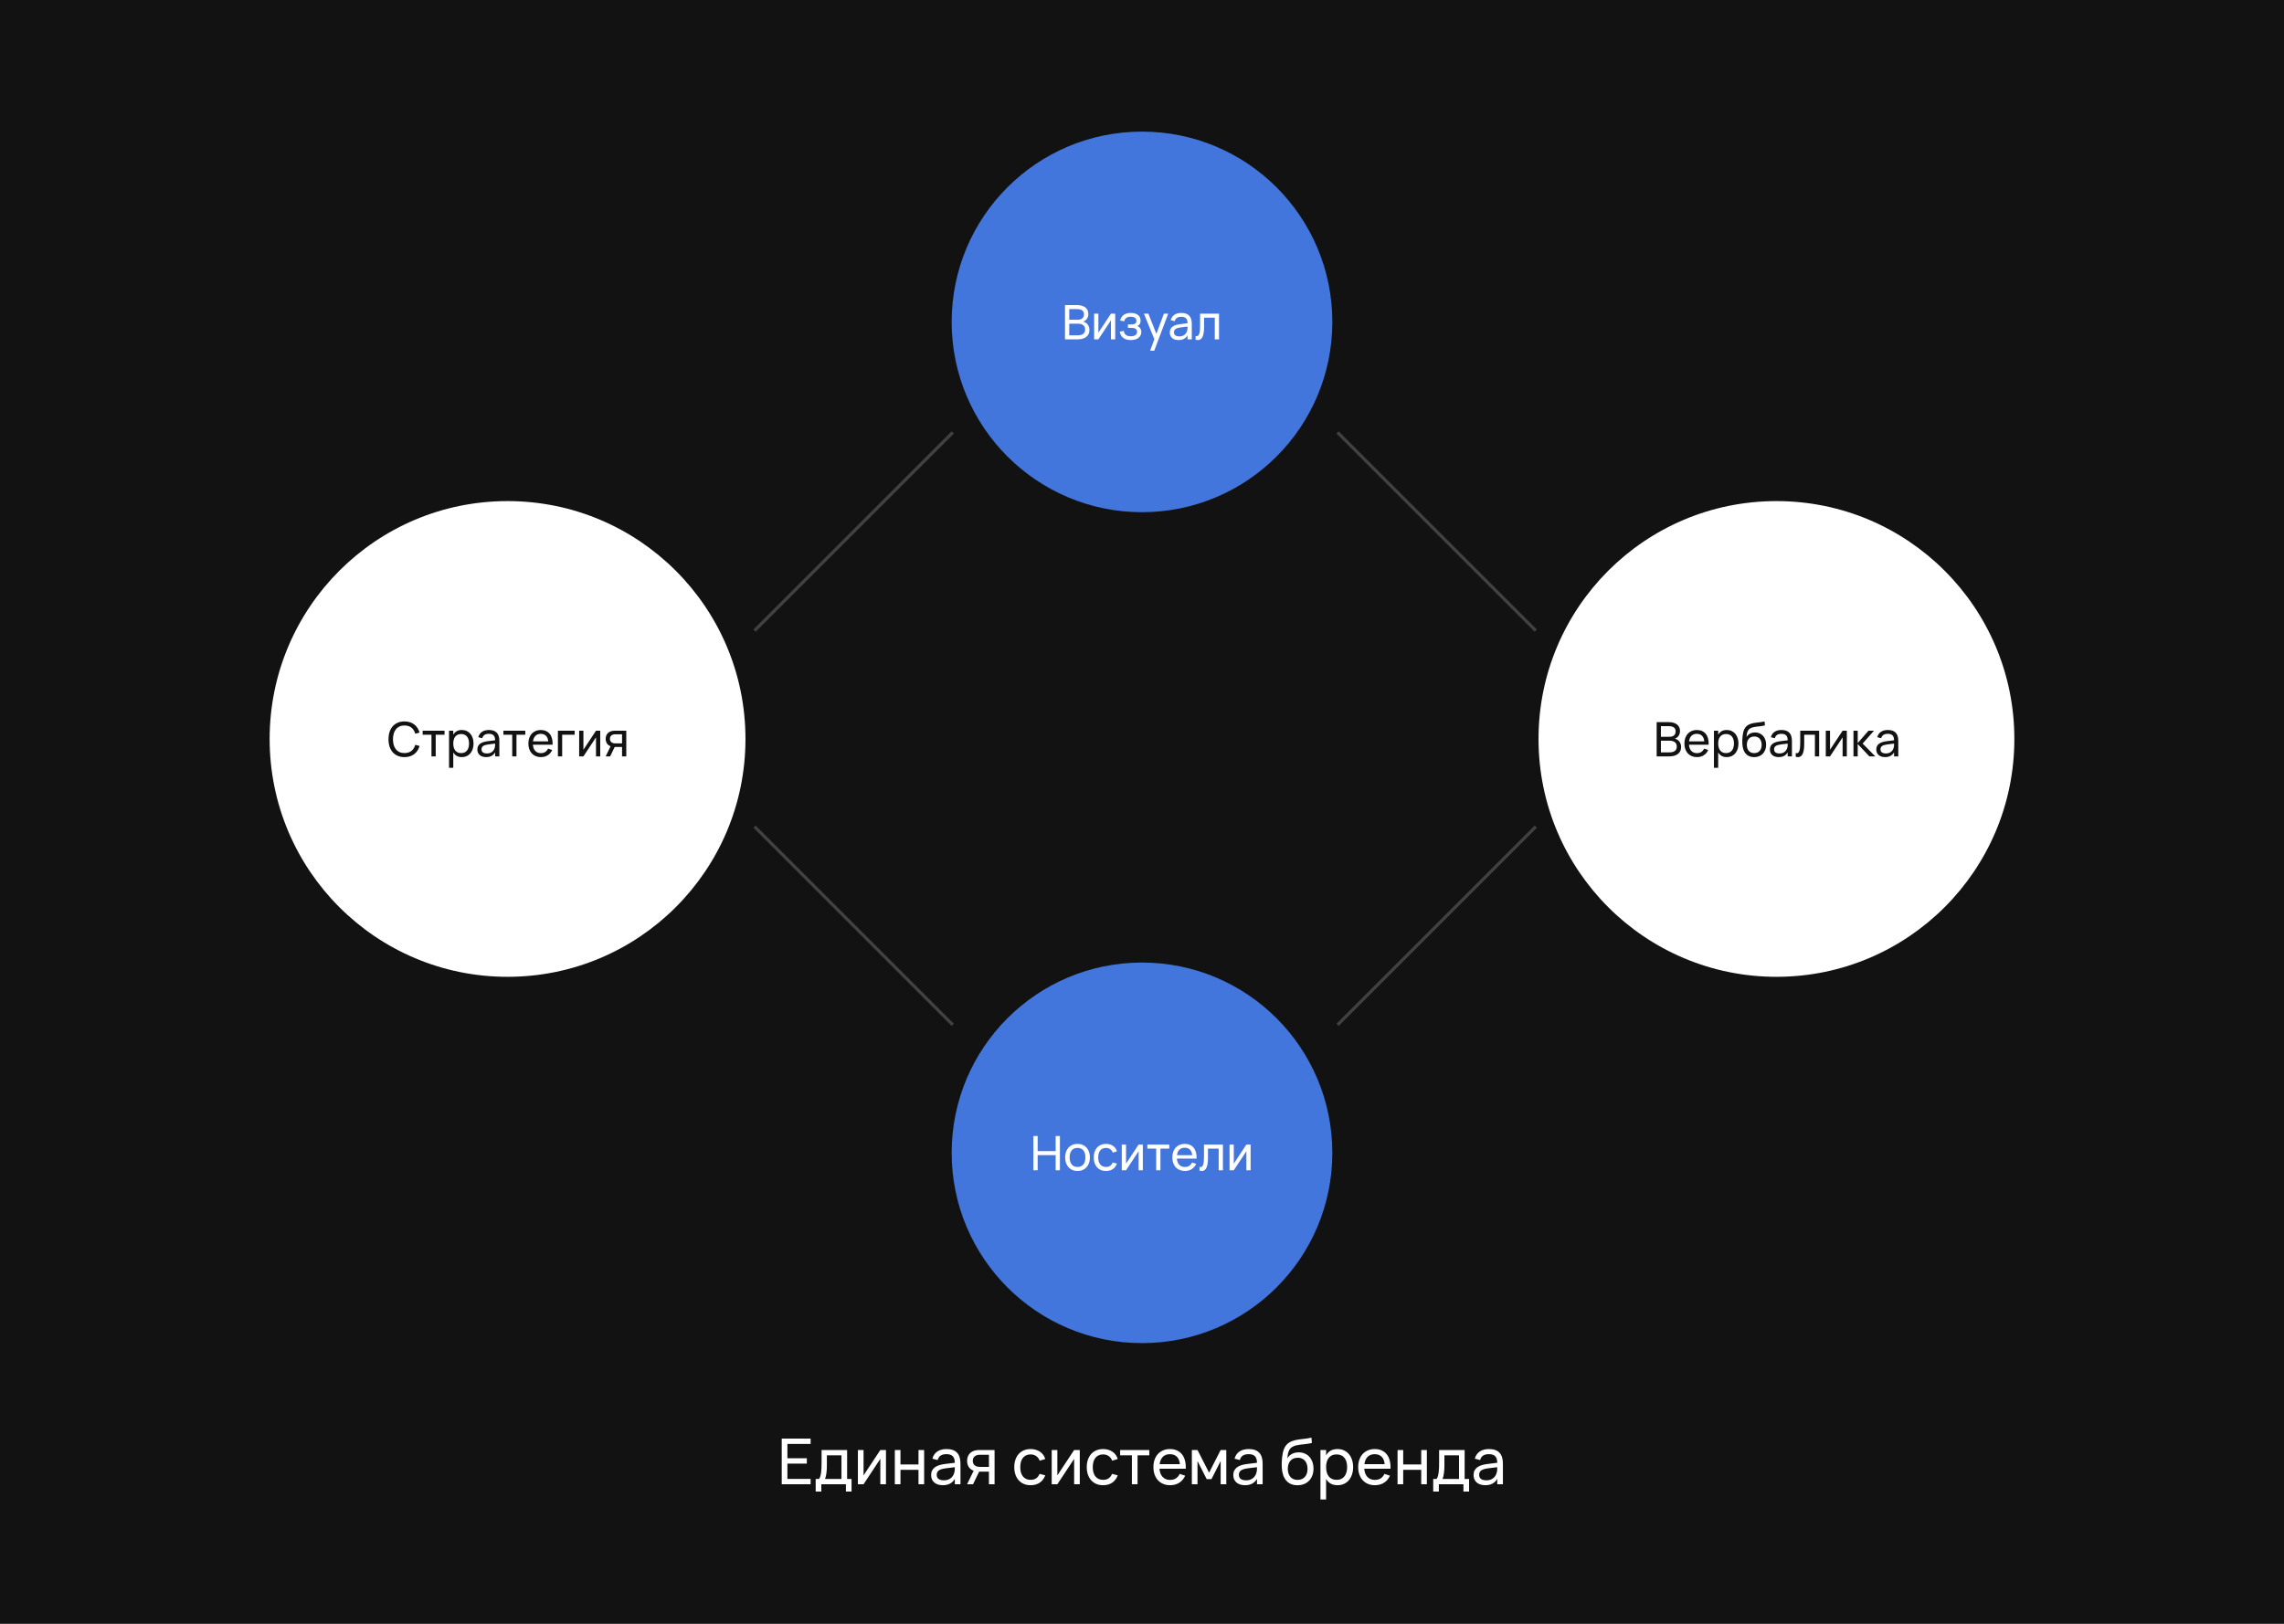<?xml version="1.0" encoding="UTF-8"?> <svg xmlns="http://www.w3.org/2000/svg" width="1440" height="1024" viewBox="0 0 1440 1024" fill="none"><rect width="1440" height="1024" fill="#121212"></rect><circle cx="720" cy="203" r="120" fill="#4276DC"></circle><path d="M679.261 214H671.446V192.4H679.036C680.066 192.4 681.016 192.515 681.886 192.745C682.756 192.965 683.506 193.305 684.136 193.765C684.776 194.225 685.271 194.81 685.621 195.52C685.981 196.22 686.161 197.045 686.161 197.995C686.161 198.685 686.066 199.3 685.876 199.84C685.686 200.37 685.436 200.835 685.126 201.235C684.826 201.635 684.476 201.965 684.076 202.225C683.686 202.485 683.281 202.685 682.861 202.825C683.331 202.915 683.801 203.09 684.271 203.35C684.741 203.61 685.166 203.96 685.546 204.4C685.936 204.83 686.251 205.35 686.491 205.96C686.731 206.57 686.851 207.26 686.851 208.03C686.851 209.08 686.656 209.985 686.266 210.745C685.886 211.495 685.356 212.115 684.676 212.605C683.996 213.085 683.191 213.44 682.261 213.67C681.341 213.89 680.341 214 679.261 214ZM679.081 194.935H674.131V201.625H679.546C680.096 201.625 680.606 201.56 681.076 201.43C681.546 201.3 681.956 201.095 682.306 200.815C682.656 200.535 682.931 200.18 683.131 199.75C683.331 199.32 683.431 198.805 683.431 198.205C683.431 197.605 683.321 197.1 683.101 196.69C682.891 196.27 682.591 195.93 682.201 195.67C681.821 195.41 681.366 195.225 680.836 195.115C680.306 194.995 679.721 194.935 679.081 194.935ZM679.261 211.465C679.951 211.465 680.591 211.41 681.181 211.3C681.771 211.18 682.286 210.98 682.726 210.7C683.166 210.42 683.511 210.045 683.761 209.575C684.011 209.095 684.136 208.49 684.136 207.76C684.136 207.08 684.011 206.51 683.761 206.05C683.511 205.59 683.176 205.215 682.756 204.925C682.336 204.635 681.851 204.43 681.301 204.31C680.761 204.18 680.196 204.115 679.606 204.115H674.131V211.465H679.261ZM703.104 197.8V214H700.434V201.985L692.499 214H689.829V197.8H692.499V209.815L700.434 197.8H703.104ZM712.96 214.45C712.02 214.45 711.155 214.345 710.365 214.135C709.575 213.925 708.88 213.605 708.28 213.175C707.68 212.735 707.18 212.18 706.78 211.51C706.39 210.84 706.115 210.05 705.955 209.14L708.505 208.675C708.675 209.815 709.13 210.665 709.87 211.225C710.62 211.785 711.625 212.065 712.885 212.065C714.195 212.065 715.19 211.82 715.87 211.33C716.56 210.84 716.905 210.17 716.905 209.32C716.905 208.86 716.82 208.47 716.65 208.15C716.49 207.83 716.265 207.57 715.975 207.37C715.685 207.16 715.34 207.01 714.94 206.92C714.54 206.83 714.105 206.785 713.635 206.785H711.145V204.58H713.635C714.545 204.58 715.245 204.395 715.735 204.025C716.235 203.655 716.485 203.12 716.485 202.42C716.485 201.56 716.18 200.9 715.57 200.44C714.96 199.97 714.065 199.735 712.885 199.735C712.275 199.735 711.735 199.8 711.265 199.93C710.805 200.06 710.41 200.25 710.08 200.5C709.75 200.74 709.475 201.04 709.255 201.4C709.045 201.76 708.885 202.165 708.775 202.615L706.225 202.15C706.445 201.25 706.77 200.495 707.2 199.885C707.64 199.265 708.155 198.77 708.745 198.4C709.345 198.02 710 197.75 710.71 197.59C711.42 197.43 712.165 197.35 712.945 197.35C713.925 197.35 714.795 197.465 715.555 197.695C716.325 197.915 716.975 198.24 717.505 198.67C718.035 199.09 718.435 199.605 718.705 200.215C718.985 200.815 719.125 201.5 719.125 202.27C719.125 203.1 718.945 203.79 718.585 204.34C718.225 204.89 717.7 205.315 717.01 205.615C717.37 205.725 717.705 205.895 718.015 206.125C718.325 206.355 718.595 206.63 718.825 206.95C719.055 207.27 719.235 207.635 719.365 208.045C719.495 208.445 719.56 208.88 719.56 209.35C719.56 210.1 719.41 210.79 719.11 211.42C718.82 212.04 718.39 212.575 717.82 213.025C717.26 213.475 716.57 213.825 715.75 214.075C714.93 214.325 714 214.45 712.96 214.45ZM725.112 221.2L727.782 213.94L721.212 197.8H724.017L729.072 210.55L733.812 197.8H736.527L727.707 221.2H725.112ZM744.808 197.35C747.018 197.35 748.668 197.92 749.758 199.06C750.848 200.19 751.393 201.905 751.393 204.205V214H748.723V211.45C748.153 212.44 747.393 213.19 746.443 213.7C745.503 214.2 744.378 214.45 743.068 214.45C742.218 214.45 741.448 214.34 740.758 214.12C740.078 213.9 739.498 213.585 739.018 213.175C738.538 212.755 738.168 212.255 737.908 211.675C737.648 211.085 737.518 210.425 737.518 209.695C737.518 208.865 737.668 208.145 737.968 207.535C738.278 206.925 738.713 206.41 739.273 205.99C739.843 205.57 740.528 205.235 741.328 204.985C742.138 204.735 743.048 204.545 744.058 204.415L748.723 203.845C748.713 202.425 748.388 201.39 747.748 200.74C747.108 200.09 746.118 199.765 744.778 199.765C743.628 199.765 742.713 199.99 742.033 200.44C741.353 200.89 740.878 201.59 740.608 202.54L738.118 201.91C738.518 200.42 739.288 199.29 740.428 198.52C741.578 197.74 743.038 197.35 744.808 197.35ZM744.358 206.47C742.878 206.66 741.808 206.995 741.148 207.475C740.488 207.945 740.158 208.625 740.158 209.515C740.158 210.385 740.448 211.04 741.028 211.48C741.608 211.92 742.473 212.14 743.623 212.14C744.253 212.14 744.833 212.055 745.363 211.885C745.903 211.705 746.378 211.455 746.788 211.135C747.208 210.815 747.558 210.43 747.838 209.98C748.128 209.53 748.338 209.03 748.468 208.48C748.598 208.07 748.673 207.64 748.693 207.19C748.713 206.74 748.723 206.335 748.723 205.975V205.93L744.358 206.47ZM753.793 211.885C754.053 211.965 754.278 212.005 754.468 212.005C754.888 212.005 755.233 211.855 755.503 211.555C755.783 211.255 756.003 210.82 756.163 210.25C756.333 209.68 756.453 208.985 756.523 208.165C756.593 207.335 756.628 206.395 756.628 205.345V197.8H768.553V214H765.883V200.32H759.133V206.095C759.133 208.965 758.808 211.075 758.158 212.425C757.508 213.775 756.543 214.45 755.263 214.45C754.793 214.45 754.303 214.37 753.793 214.21V211.885Z" fill="white"></path><circle cx="720" cy="727" r="120" fill="#4276DC"></circle><path d="M651.524 738V716.4H654.209V725.925H665.564V716.4H668.249V738H665.564V728.46H654.209V738H651.524ZM679.342 738.45C678.142 738.45 677.057 738.24 676.087 737.82C675.127 737.4 674.307 736.815 673.627 736.065C672.957 735.305 672.442 734.4 672.082 733.35C671.722 732.3 671.542 731.145 671.542 729.885C671.542 728.615 671.722 727.46 672.082 726.42C672.452 725.37 672.972 724.47 673.642 723.72C674.322 722.97 675.142 722.39 676.102 721.98C677.072 721.56 678.152 721.35 679.342 721.35C680.552 721.35 681.637 721.56 682.597 721.98C683.567 722.39 684.387 722.975 685.057 723.735C685.737 724.485 686.257 725.385 686.617 726.435C686.977 727.475 687.157 728.625 687.157 729.885C687.157 731.155 686.972 732.315 686.602 733.365C686.242 734.415 685.722 735.32 685.042 736.08C684.372 736.83 683.552 737.415 682.582 737.835C681.622 738.245 680.542 738.45 679.342 738.45ZM679.342 735.915C680.162 735.915 680.882 735.775 681.502 735.495C682.122 735.205 682.642 734.8 683.062 734.28C683.482 733.75 683.797 733.115 684.007 732.375C684.217 731.625 684.322 730.795 684.322 729.885C684.322 728.955 684.217 728.12 684.007 727.38C683.797 726.64 683.482 726.01 683.062 725.49C682.642 724.97 682.122 724.575 681.502 724.305C680.882 724.025 680.162 723.885 679.342 723.885C678.522 723.885 677.797 724.025 677.167 724.305C676.547 724.585 676.032 724.99 675.622 725.52C675.212 726.04 674.902 726.67 674.692 727.41C674.482 728.14 674.377 728.965 674.377 729.885C674.377 730.815 674.482 731.65 674.692 732.39C674.912 733.13 675.232 733.765 675.652 734.295C676.072 734.815 676.587 735.215 677.197 735.495C677.817 735.775 678.532 735.915 679.342 735.915ZM697.284 738.45C696.084 738.45 695.004 738.245 694.044 737.835C693.094 737.415 692.284 736.83 691.614 736.08C690.954 735.33 690.444 734.43 690.084 733.38C689.734 732.33 689.559 731.17 689.559 729.9C689.559 728.61 689.739 727.44 690.099 726.39C690.459 725.34 690.969 724.445 691.629 723.705C692.299 722.955 693.114 722.375 694.074 721.965C695.034 721.555 696.114 721.35 697.314 721.35C698.174 721.35 698.974 721.46 699.714 721.68C700.464 721.9 701.134 722.215 701.724 722.625C702.324 723.025 702.834 723.515 703.254 724.095C703.684 724.675 704.004 725.33 704.214 726.06L701.574 726.855C701.224 725.915 700.669 725.185 699.909 724.665C699.159 724.145 698.284 723.885 697.284 723.885C696.484 723.885 695.779 724.03 695.169 724.32C694.559 724.6 694.049 725 693.639 725.52C693.229 726.04 692.919 726.67 692.709 727.41C692.499 728.15 692.394 728.98 692.394 729.9C692.394 730.8 692.494 731.62 692.694 732.36C692.904 733.1 693.214 733.735 693.624 734.265C694.034 734.785 694.544 735.19 695.154 735.48C695.764 735.77 696.474 735.915 697.284 735.915C698.354 735.915 699.234 735.67 699.924 735.18C700.624 734.69 701.154 733.99 701.514 733.08L704.214 733.785C703.644 735.305 702.764 736.465 701.574 737.265C700.394 738.055 698.964 738.45 697.284 738.45ZM720.536 721.8V738H717.866V725.985L709.931 738H707.261V721.8H709.931V733.815L717.866 721.8H720.536ZM728.952 738V724.32H723.387V721.8H737.187V724.32H731.622V738H728.952ZM746.99 735.945C748.11 735.945 749.04 735.7 749.78 735.21C750.52 734.72 751.115 734.015 751.565 733.095L754.145 733.95C753.505 735.4 752.565 736.515 751.325 737.295C750.095 738.065 748.65 738.45 746.99 738.45C745.81 738.45 744.735 738.245 743.765 737.835C742.795 737.425 741.965 736.85 741.275 736.11C740.595 735.36 740.065 734.46 739.685 733.41C739.315 732.36 739.13 731.19 739.13 729.9C739.13 728.6 739.315 727.425 739.685 726.375C740.055 725.315 740.58 724.415 741.26 723.675C741.95 722.935 742.775 722.365 743.735 721.965C744.695 721.555 745.76 721.35 746.93 721.35C748.17 721.35 749.27 721.565 750.23 721.995C751.19 722.425 751.99 723.04 752.63 723.84C753.27 724.64 753.74 725.615 754.04 726.765C754.35 727.915 754.475 729.21 754.415 730.65H741.995C742.055 731.49 742.21 732.24 742.46 732.9C742.72 733.55 743.065 734.1 743.495 734.55C743.925 735 744.43 735.345 745.01 735.585C745.6 735.825 746.26 735.945 746.99 735.945ZM751.64 728.505C751.52 726.985 751.055 725.82 750.245 725.01C749.435 724.19 748.33 723.78 746.93 723.78C745.55 723.78 744.44 724.19 743.6 725.01C742.77 725.83 742.255 726.995 742.055 728.505H751.64ZM756.254 735.885C756.514 735.965 756.739 736.005 756.929 736.005C757.349 736.005 757.694 735.855 757.964 735.555C758.244 735.255 758.464 734.82 758.624 734.25C758.794 733.68 758.914 732.985 758.984 732.165C759.054 731.335 759.089 730.395 759.089 729.345V721.8H771.014V738H768.344V724.32H761.594V730.095C761.594 732.965 761.269 735.075 760.619 736.425C759.969 737.775 759.004 738.45 757.724 738.45C757.254 738.45 756.764 738.37 756.254 738.21V735.885ZM788.475 721.8V738H785.805V725.985L777.87 738H775.2V721.8H777.87V733.815L785.805 721.8H788.475Z" fill="white"></path><path d="M492.859 936V907.2H511.079V910.58H496.439V919.6H508.679V922.98H496.439V932.62H511.079V936H492.859ZM514.266 932.64H516.366C516.713 932.24 516.986 931.693 517.186 931C517.4 930.293 517.566 929.487 517.686 928.58C517.806 927.673 517.886 926.693 517.926 925.64C517.966 924.573 517.986 923.48 517.986 922.36V914.4H534.086V932.64H536.886V940.6H533.326V936H517.826V940.6H514.266V932.64ZM530.526 932.64V917.76H521.326V924.24C521.326 925.147 521.3 926.02 521.246 926.86C521.193 927.687 521.113 928.467 521.006 929.2C520.9 929.92 520.773 930.573 520.626 931.16C520.493 931.747 520.333 932.24 520.146 932.64H530.526ZM558.585 914.4V936H555.025V919.98L544.445 936H540.885V914.4H544.445V930.42L555.025 914.4H558.585ZM564.167 936V914.4H567.727V923.52H579.087V914.4H582.647V936H579.087V926.88H567.727V936H564.167ZM596.769 913.8C599.716 913.8 601.916 914.56 603.369 916.08C604.823 917.587 605.549 919.873 605.549 922.94V936H601.989V932.6C601.229 933.92 600.216 934.92 598.949 935.6C597.696 936.267 596.196 936.6 594.449 936.6C593.316 936.6 592.289 936.453 591.369 936.16C590.463 935.867 589.689 935.447 589.049 934.9C588.409 934.34 587.916 933.673 587.569 932.9C587.223 932.113 587.049 931.233 587.049 930.26C587.049 929.153 587.249 928.193 587.649 927.38C588.063 926.567 588.643 925.88 589.389 925.32C590.149 924.76 591.063 924.313 592.129 923.98C593.209 923.647 594.423 923.393 595.769 923.22L601.989 922.46C601.976 920.567 601.543 919.187 600.689 918.32C599.836 917.453 598.516 917.02 596.729 917.02C595.196 917.02 593.976 917.32 593.069 917.92C592.163 918.52 591.529 919.453 591.169 920.72L587.849 919.88C588.383 917.893 589.409 916.387 590.929 915.36C592.463 914.32 594.409 913.8 596.769 913.8ZM596.169 925.96C594.196 926.213 592.769 926.66 591.889 927.3C591.009 927.927 590.569 928.833 590.569 930.02C590.569 931.18 590.956 932.053 591.729 932.64C592.503 933.227 593.656 933.52 595.189 933.52C596.029 933.52 596.803 933.407 597.509 933.18C598.229 932.94 598.863 932.607 599.409 932.18C599.969 931.753 600.436 931.24 600.809 930.64C601.196 930.04 601.476 929.373 601.649 928.64C601.823 928.093 601.923 927.52 601.949 926.92C601.976 926.32 601.989 925.78 601.989 925.3V925.24L596.169 925.96ZM609.729 936L613.849 927.48C612.476 926.96 611.443 926.147 610.749 925.04C610.069 923.933 609.729 922.66 609.729 921.22C609.729 920.247 609.889 919.347 610.209 918.52C610.529 917.68 611.003 916.96 611.629 916.36C612.269 915.747 613.063 915.267 614.009 914.92C614.969 914.573 616.089 914.4 617.369 914.4H627.049V936H623.489V928.06H617.329L613.469 936H609.729ZM617.829 917.4C617.056 917.4 616.383 917.5 615.809 917.7C615.249 917.887 614.783 918.153 614.409 918.5C614.036 918.833 613.756 919.233 613.569 919.7C613.396 920.167 613.309 920.673 613.309 921.22C613.309 921.767 613.396 922.273 613.569 922.74C613.756 923.207 614.036 923.613 614.409 923.96C614.783 924.293 615.249 924.56 615.809 924.76C616.383 924.947 617.056 925.04 617.829 925.04H623.489V917.4H617.829ZM649.771 936.6C648.171 936.6 646.731 936.327 645.451 935.78C644.184 935.22 643.104 934.44 642.211 933.44C641.331 932.44 640.651 931.24 640.171 929.84C639.704 928.44 639.471 926.893 639.471 925.2C639.471 923.48 639.711 921.92 640.191 920.52C640.671 919.12 641.351 917.927 642.231 916.94C643.124 915.94 644.211 915.167 645.491 914.62C646.771 914.073 648.211 913.8 649.811 913.8C650.958 913.8 652.024 913.947 653.011 914.24C654.011 914.533 654.904 914.953 655.691 915.5C656.491 916.033 657.171 916.687 657.731 917.46C658.304 918.233 658.731 919.107 659.011 920.08L655.491 921.14C655.024 919.887 654.284 918.913 653.271 918.22C652.271 917.527 651.104 917.18 649.771 917.18C648.704 917.18 647.764 917.373 646.951 917.76C646.138 918.133 645.458 918.667 644.911 919.36C644.364 920.053 643.951 920.893 643.671 921.88C643.391 922.867 643.251 923.973 643.251 925.2C643.251 926.4 643.384 927.493 643.651 928.48C643.931 929.467 644.344 930.313 644.891 931.02C645.438 931.713 646.118 932.253 646.931 932.64C647.744 933.027 648.691 933.22 649.771 933.22C651.198 933.22 652.371 932.893 653.291 932.24C654.224 931.587 654.931 930.653 655.411 929.44L659.011 930.38C658.251 932.407 657.078 933.953 655.491 935.02C653.918 936.073 652.011 936.6 649.771 936.6ZM680.773 914.4V936H677.213V919.98L666.633 936H663.073V914.4H666.633V930.42L677.213 914.4H680.773ZM695.474 936.6C693.874 936.6 692.434 936.327 691.154 935.78C689.888 935.22 688.808 934.44 687.914 933.44C687.034 932.44 686.354 931.24 685.874 929.84C685.408 928.44 685.174 926.893 685.174 925.2C685.174 923.48 685.414 921.92 685.894 920.52C686.374 919.12 687.054 917.927 687.934 916.94C688.828 915.94 689.914 915.167 691.194 914.62C692.474 914.073 693.914 913.8 695.514 913.8C696.661 913.8 697.728 913.947 698.714 914.24C699.714 914.533 700.608 914.953 701.394 915.5C702.194 916.033 702.874 916.687 703.434 917.46C704.008 918.233 704.434 919.107 704.714 920.08L701.194 921.14C700.728 919.887 699.988 918.913 698.974 918.22C697.974 917.527 696.808 917.18 695.474 917.18C694.408 917.18 693.468 917.373 692.654 917.76C691.841 918.133 691.161 918.667 690.614 919.36C690.068 920.053 689.654 920.893 689.374 921.88C689.094 922.867 688.954 923.973 688.954 925.2C688.954 926.4 689.088 927.493 689.354 928.48C689.634 929.467 690.048 930.313 690.594 931.02C691.141 931.713 691.821 932.253 692.634 932.64C693.448 933.027 694.394 933.22 695.474 933.22C696.901 933.22 698.074 932.893 698.994 932.24C699.928 931.587 700.634 930.653 701.114 929.44L704.714 930.38C703.954 932.407 702.781 933.953 701.194 935.02C699.621 936.073 697.714 936.6 695.474 936.6ZM713.635 936V917.76H706.215V914.4H724.615V917.76H717.195V936H713.635ZM737.685 933.26C739.179 933.26 740.419 932.933 741.405 932.28C742.392 931.627 743.185 930.687 743.785 929.46L747.225 930.6C746.372 932.533 745.119 934.02 743.465 935.06C741.825 936.087 739.899 936.6 737.685 936.6C736.112 936.6 734.679 936.327 733.385 935.78C732.092 935.233 730.985 934.467 730.065 933.48C729.159 932.48 728.452 931.28 727.945 929.88C727.452 928.48 727.205 926.92 727.205 925.2C727.205 923.467 727.452 921.9 727.945 920.5C728.439 919.087 729.139 917.887 730.045 916.9C730.965 915.913 732.065 915.153 733.345 914.62C734.625 914.073 736.045 913.8 737.605 913.8C739.259 913.8 740.725 914.087 742.005 914.66C743.285 915.233 744.352 916.053 745.205 917.12C746.059 918.187 746.685 919.487 747.085 921.02C747.499 922.553 747.665 924.28 747.585 926.2H731.025C731.105 927.32 731.312 928.32 731.645 929.2C731.992 930.067 732.452 930.8 733.025 931.4C733.599 932 734.272 932.46 735.045 932.78C735.832 933.1 736.712 933.26 737.685 933.26ZM743.885 923.34C743.725 921.313 743.105 919.76 742.025 918.68C740.945 917.587 739.472 917.04 737.605 917.04C735.765 917.04 734.285 917.587 733.165 918.68C732.059 919.773 731.372 921.327 731.105 923.34H743.885ZM751.432 936V914.4H754.992L762.292 928.72L769.592 914.4H773.152V936H769.592V921.34L763.792 932.78H760.792L754.992 921.34V936H751.432ZM787.277 913.8C790.224 913.8 792.424 914.56 793.877 916.08C795.33 917.587 796.057 919.873 796.057 922.94V936H792.497V932.6C791.737 933.92 790.724 934.92 789.457 935.6C788.204 936.267 786.704 936.6 784.957 936.6C783.824 936.6 782.797 936.453 781.877 936.16C780.97 935.867 780.197 935.447 779.557 934.9C778.917 934.34 778.424 933.673 778.077 932.9C777.73 932.113 777.557 931.233 777.557 930.26C777.557 929.153 777.757 928.193 778.157 927.38C778.57 926.567 779.15 925.88 779.897 925.32C780.657 924.76 781.57 924.313 782.637 923.98C783.717 923.647 784.93 923.393 786.277 923.22L792.497 922.46C792.484 920.567 792.05 919.187 791.197 918.32C790.344 917.453 789.024 917.02 787.237 917.02C785.704 917.02 784.484 917.32 783.577 917.92C782.67 918.52 782.037 919.453 781.677 920.72L778.357 919.88C778.89 917.893 779.917 916.387 781.437 915.36C782.97 914.32 784.917 913.8 787.277 913.8ZM786.677 925.96C784.704 926.213 783.277 926.66 782.397 927.3C781.517 927.927 781.077 928.833 781.077 930.02C781.077 931.18 781.464 932.053 782.237 932.64C783.01 933.227 784.164 933.52 785.697 933.52C786.537 933.52 787.31 933.407 788.017 933.18C788.737 932.94 789.37 932.607 789.917 932.18C790.477 931.753 790.944 931.24 791.317 930.64C791.704 930.04 791.984 929.373 792.157 928.64C792.33 928.093 792.43 927.52 792.457 926.92C792.484 926.32 792.497 925.78 792.497 925.3V925.24L786.677 925.96ZM817.925 936.62C816.392 936.607 815.032 936.34 813.845 935.82C812.672 935.3 811.672 934.553 810.845 933.58C810.018 932.593 809.378 931.4 808.925 930C808.472 928.587 808.205 926.993 808.125 925.22C808.072 924.34 808.058 923.347 808.085 922.24C808.112 921.133 808.192 920.047 808.325 918.98C808.458 917.9 808.625 916.9 808.825 915.98C809.038 915.06 809.312 914.22 809.645 913.46C809.992 912.687 810.412 911.993 810.905 911.38C811.398 910.767 811.992 910.233 812.685 909.78C813.338 909.353 814.012 909.013 814.705 908.76C815.398 908.493 816.112 908.28 816.845 908.12C817.578 907.96 818.332 907.833 819.105 907.74C819.892 907.633 820.698 907.533 821.525 907.44C822.365 907.347 823.225 907.24 824.105 907.12C824.985 906.987 825.898 906.813 826.845 906.6L827.105 909.96C825.745 910.28 824.478 910.507 823.305 910.64C822.132 910.76 821.038 910.88 820.025 911C819.025 911.12 818.092 911.28 817.225 911.48C816.372 911.667 815.572 911.98 814.825 912.42C814.318 912.713 813.885 913.06 813.525 913.46C813.165 913.86 812.858 914.347 812.605 914.92C812.352 915.48 812.145 916.147 811.985 916.92C811.838 917.693 811.718 918.6 811.625 919.64C812.465 918.333 813.492 917.38 814.705 916.78C815.918 916.18 817.298 915.88 818.845 915.88C820.218 915.88 821.472 916.127 822.605 916.62C823.752 917.113 824.732 917.813 825.545 918.72C826.358 919.627 826.992 920.713 827.445 921.98C827.898 923.233 828.125 924.633 828.125 926.18C828.125 927.767 827.878 929.207 827.385 930.5C826.892 931.78 826.198 932.88 825.305 933.8C824.412 934.707 823.338 935.407 822.085 935.9C820.832 936.393 819.445 936.633 817.925 936.62ZM818.045 933.24C819.045 933.24 819.938 933.08 820.725 932.76C821.512 932.427 822.172 931.96 822.705 931.36C823.252 930.747 823.665 930.013 823.945 929.16C824.225 928.307 824.365 927.353 824.365 926.3C824.365 925.22 824.225 924.253 823.945 923.4C823.678 922.533 823.278 921.793 822.745 921.18C822.225 920.567 821.585 920.1 820.825 919.78C820.065 919.447 819.198 919.28 818.225 919.28C817.212 919.28 816.312 919.447 815.525 919.78C814.752 920.1 814.098 920.567 813.565 921.18C813.032 921.78 812.625 922.513 812.345 923.38C812.065 924.247 811.925 925.22 811.925 926.3C811.925 927.353 812.065 928.313 812.345 929.18C812.625 930.033 813.025 930.76 813.545 931.36C814.078 931.96 814.725 932.427 815.485 932.76C816.245 933.08 817.098 933.24 818.045 933.24ZM832.507 945.6V914.4H836.067V917.78C836.76 916.527 837.694 915.553 838.867 914.86C840.054 914.153 841.527 913.8 843.287 913.8C844.78 913.8 846.134 914.08 847.347 914.64C848.56 915.2 849.594 915.987 850.447 917C851.3 918 851.954 919.2 852.407 920.6C852.874 921.987 853.107 923.513 853.107 925.18C853.107 926.873 852.874 928.42 852.407 929.82C851.94 931.22 851.28 932.427 850.427 933.44C849.574 934.44 848.54 935.22 847.327 935.78C846.114 936.327 844.767 936.6 843.287 936.6C841.527 936.6 840.054 936.247 838.867 935.54C837.694 934.833 836.76 933.86 836.067 932.62V945.6H832.507ZM842.687 933.22C843.807 933.22 844.78 933.027 845.607 932.64C846.434 932.24 847.12 931.687 847.667 930.98C848.227 930.273 848.64 929.427 848.907 928.44C849.187 927.453 849.327 926.367 849.327 925.18C849.327 923.967 849.187 922.867 848.907 921.88C848.627 920.893 848.207 920.053 847.647 919.36C847.1 918.667 846.414 918.133 845.587 917.76C844.76 917.373 843.794 917.18 842.687 917.18C841.554 917.18 840.574 917.38 839.747 917.78C838.92 918.167 838.234 918.713 837.687 919.42C837.14 920.113 836.734 920.953 836.467 921.94C836.2 922.913 836.067 923.993 836.067 925.18C836.067 926.393 836.207 927.5 836.487 928.5C836.767 929.487 837.18 930.333 837.727 931.04C838.287 931.733 838.98 932.273 839.807 932.66C840.634 933.033 841.594 933.22 842.687 933.22ZM866.787 933.26C868.28 933.26 869.52 932.933 870.507 932.28C871.494 931.627 872.287 930.687 872.887 929.46L876.327 930.6C875.474 932.533 874.22 934.02 872.567 935.06C870.927 936.087 869 936.6 866.787 936.6C865.214 936.6 863.78 936.327 862.487 935.78C861.194 935.233 860.087 934.467 859.167 933.48C858.26 932.48 857.554 931.28 857.047 929.88C856.554 928.48 856.307 926.92 856.307 925.2C856.307 923.467 856.554 921.9 857.047 920.5C857.54 919.087 858.24 917.887 859.147 916.9C860.067 915.913 861.167 915.153 862.447 914.62C863.727 914.073 865.147 913.8 866.707 913.8C868.36 913.8 869.827 914.087 871.107 914.66C872.387 915.233 873.454 916.053 874.307 917.12C875.16 918.187 875.787 919.487 876.187 921.02C876.6 922.553 876.767 924.28 876.687 926.2H860.127C860.207 927.32 860.414 928.32 860.747 929.2C861.094 930.067 861.554 930.8 862.127 931.4C862.7 932 863.374 932.46 864.147 932.78C864.934 933.1 865.814 933.26 866.787 933.26ZM872.987 923.34C872.827 921.313 872.207 919.76 871.127 918.68C870.047 917.587 868.574 917.04 866.707 917.04C864.867 917.04 863.387 917.587 862.267 918.68C861.16 919.773 860.474 921.327 860.207 923.34H872.987ZM881.12 936V914.4H884.68V923.52H896.04V914.4H899.6V936H896.04V926.88H884.68V936H881.12ZM903.602 932.64H905.702C906.049 932.24 906.322 931.693 906.522 931C906.736 930.293 906.902 929.487 907.022 928.58C907.142 927.673 907.222 926.693 907.262 925.64C907.302 924.573 907.322 923.48 907.322 922.36V914.4H923.422V932.64H926.222V940.6H922.662V936H907.162V940.6H903.602V932.64ZM919.862 932.64V917.76H910.662V924.24C910.662 925.147 910.636 926.02 910.582 926.86C910.529 927.687 910.449 928.467 910.342 929.2C910.236 929.92 910.109 930.573 909.962 931.16C909.829 931.747 909.669 932.24 909.482 932.64H919.862ZM938.761 913.8C941.708 913.8 943.908 914.56 945.361 916.08C946.815 917.587 947.541 919.873 947.541 922.94V936H943.981V932.6C943.221 933.92 942.208 934.92 940.941 935.6C939.688 936.267 938.188 936.6 936.441 936.6C935.308 936.6 934.281 936.453 933.361 936.16C932.455 935.867 931.681 935.447 931.041 934.9C930.401 934.34 929.908 933.673 929.561 932.9C929.215 932.113 929.041 931.233 929.041 930.26C929.041 929.153 929.241 928.193 929.641 927.38C930.055 926.567 930.635 925.88 931.381 925.32C932.141 924.76 933.055 924.313 934.121 923.98C935.201 923.647 936.415 923.393 937.761 923.22L943.981 922.46C943.968 920.567 943.535 919.187 942.681 918.32C941.828 917.453 940.508 917.02 938.721 917.02C937.188 917.02 935.968 917.32 935.061 917.92C934.155 918.52 933.521 919.453 933.161 920.72L929.841 919.88C930.375 917.893 931.401 916.387 932.921 915.36C934.455 914.32 936.401 913.8 938.761 913.8ZM938.161 925.96C936.188 926.213 934.761 926.66 933.881 927.3C933.001 927.927 932.561 928.833 932.561 930.02C932.561 931.18 932.948 932.053 933.721 932.64C934.495 933.227 935.648 933.52 937.181 933.52C938.021 933.52 938.795 933.407 939.501 933.18C940.221 932.94 940.855 932.607 941.401 932.18C941.961 931.753 942.428 931.24 942.801 930.64C943.188 930.04 943.468 929.373 943.641 928.64C943.815 928.093 943.915 927.52 943.941 926.92C943.968 926.32 943.981 925.78 943.981 925.3V925.24L938.161 925.96Z" fill="white"></path><circle cx="320" cy="466" r="150" fill="white"></circle><path d="M255.015 477.45C253.395 477.45 251.96 477.175 250.71 476.625C249.46 476.075 248.405 475.305 247.545 474.315C246.695 473.325 246.045 472.14 245.595 470.76C245.155 469.38 244.935 467.86 244.935 466.2C244.935 464.53 245.155 463.005 245.595 461.625C246.045 460.245 246.695 459.06 247.545 458.07C248.405 457.08 249.46 456.315 250.71 455.775C251.96 455.225 253.395 454.95 255.015 454.95C256.265 454.95 257.405 455.115 258.435 455.445C259.465 455.775 260.38 456.245 261.18 456.855C261.98 457.465 262.66 458.205 263.22 459.075C263.78 459.945 264.215 460.915 264.525 461.985L261.81 462.705C261.59 461.905 261.28 461.185 260.88 460.545C260.49 459.895 260.01 459.345 259.44 458.895C258.88 458.445 258.23 458.1 257.49 457.86C256.75 457.62 255.925 457.5 255.015 457.5C253.825 457.5 252.775 457.71 251.865 458.13C250.965 458.55 250.21 459.145 249.6 459.915C248.99 460.675 248.53 461.59 248.22 462.66C247.91 463.73 247.755 464.91 247.755 466.2C247.755 467.49 247.905 468.67 248.205 469.74C248.515 470.81 248.97 471.73 249.57 472.5C250.18 473.26 250.935 473.85 251.835 474.27C252.745 474.69 253.805 474.9 255.015 474.9C255.925 474.9 256.75 474.78 257.49 474.54C258.23 474.3 258.88 473.955 259.44 473.505C260.01 473.055 260.49 472.51 260.88 471.87C261.28 471.22 261.59 470.495 261.81 469.695L264.525 470.415C264.215 471.485 263.78 472.455 263.22 473.325C262.66 474.195 261.98 474.935 261.18 475.545C260.38 476.155 259.465 476.625 258.435 476.955C257.405 477.285 256.265 477.45 255.015 477.45ZM272.03 477V463.32H266.465V460.8H280.265V463.32H274.7V477H272.03ZM283.108 484.2V460.8H285.778V463.335C286.298 462.395 286.998 461.665 287.878 461.145C288.768 460.615 289.873 460.35 291.193 460.35C292.313 460.35 293.328 460.56 294.238 460.98C295.148 461.4 295.923 461.99 296.563 462.75C297.203 463.5 297.693 464.4 298.033 465.45C298.383 466.49 298.558 467.635 298.558 468.885C298.558 470.155 298.383 471.315 298.033 472.365C297.683 473.415 297.188 474.32 296.548 475.08C295.908 475.83 295.133 476.415 294.223 476.835C293.313 477.245 292.303 477.45 291.193 477.45C289.873 477.45 288.768 477.185 287.878 476.655C286.998 476.125 286.298 475.395 285.778 474.465V484.2H283.108ZM290.743 474.915C291.583 474.915 292.313 474.77 292.933 474.48C293.553 474.18 294.068 473.765 294.478 473.235C294.898 472.705 295.208 472.07 295.408 471.33C295.618 470.59 295.723 469.775 295.723 468.885C295.723 467.975 295.618 467.15 295.408 466.41C295.198 465.67 294.883 465.04 294.463 464.52C294.053 464 293.538 463.6 292.918 463.32C292.298 463.03 291.573 462.885 290.743 462.885C289.893 462.885 289.158 463.035 288.538 463.335C287.918 463.625 287.403 464.035 286.993 464.565C286.583 465.085 286.278 465.715 286.078 466.455C285.878 467.185 285.778 467.995 285.778 468.885C285.778 469.795 285.883 470.625 286.093 471.375C286.303 472.115 286.613 472.75 287.023 473.28C287.443 473.8 287.963 474.205 288.583 474.495C289.203 474.775 289.923 474.915 290.743 474.915ZM308.248 460.35C310.458 460.35 312.108 460.92 313.198 462.06C314.288 463.19 314.833 464.905 314.833 467.205V477H312.163V474.45C311.593 475.44 310.833 476.19 309.883 476.7C308.943 477.2 307.818 477.45 306.508 477.45C305.658 477.45 304.888 477.34 304.198 477.12C303.518 476.9 302.938 476.585 302.458 476.175C301.978 475.755 301.608 475.255 301.348 474.675C301.088 474.085 300.958 473.425 300.958 472.695C300.958 471.865 301.108 471.145 301.408 470.535C301.718 469.925 302.153 469.41 302.713 468.99C303.283 468.57 303.968 468.235 304.768 467.985C305.578 467.735 306.488 467.545 307.498 467.415L312.163 466.845C312.153 465.425 311.828 464.39 311.188 463.74C310.548 463.09 309.558 462.765 308.218 462.765C307.068 462.765 306.153 462.99 305.473 463.44C304.793 463.89 304.318 464.59 304.048 465.54L301.558 464.91C301.958 463.42 302.728 462.29 303.868 461.52C305.018 460.74 306.478 460.35 308.248 460.35ZM307.798 469.47C306.318 469.66 305.248 469.995 304.588 470.475C303.928 470.945 303.598 471.625 303.598 472.515C303.598 473.385 303.888 474.04 304.468 474.48C305.048 474.92 305.913 475.14 307.063 475.14C307.693 475.14 308.273 475.055 308.803 474.885C309.343 474.705 309.818 474.455 310.228 474.135C310.648 473.815 310.998 473.43 311.278 472.98C311.568 472.53 311.778 472.03 311.908 471.48C312.038 471.07 312.113 470.64 312.133 470.19C312.153 469.74 312.163 469.335 312.163 468.975V468.93L307.798 469.47ZM322.948 477V463.32H317.383V460.8H331.183V463.32H325.618V477H322.948ZM340.986 474.945C342.106 474.945 343.036 474.7 343.776 474.21C344.516 473.72 345.111 473.015 345.561 472.095L348.141 472.95C347.501 474.4 346.561 475.515 345.321 476.295C344.091 477.065 342.646 477.45 340.986 477.45C339.806 477.45 338.731 477.245 337.761 476.835C336.791 476.425 335.961 475.85 335.271 475.11C334.591 474.36 334.061 473.46 333.681 472.41C333.311 471.36 333.126 470.19 333.126 468.9C333.126 467.6 333.311 466.425 333.681 465.375C334.051 464.315 334.576 463.415 335.256 462.675C335.946 461.935 336.771 461.365 337.731 460.965C338.691 460.555 339.756 460.35 340.926 460.35C342.166 460.35 343.266 460.565 344.226 460.995C345.186 461.425 345.986 462.04 346.626 462.84C347.266 463.64 347.736 464.615 348.036 465.765C348.346 466.915 348.471 468.21 348.411 469.65H335.991C336.051 470.49 336.206 471.24 336.456 471.9C336.716 472.55 337.061 473.1 337.491 473.55C337.921 474 338.426 474.345 339.006 474.585C339.596 474.825 340.256 474.945 340.986 474.945ZM345.636 467.505C345.516 465.985 345.051 464.82 344.241 464.01C343.431 463.19 342.326 462.78 340.926 462.78C339.546 462.78 338.436 463.19 337.596 464.01C336.766 464.83 336.251 465.995 336.051 467.505H345.636ZM351.75 477V460.8H362.325V463.32H354.435V477H351.75ZM378.428 460.8V477H375.758V464.985L367.823 477H365.153V460.8H367.823V472.815L375.758 460.8H378.428ZM381.864 477L384.954 470.61C383.924 470.22 383.149 469.61 382.629 468.78C382.119 467.95 381.864 466.995 381.864 465.915C381.864 465.185 381.984 464.51 382.224 463.89C382.464 463.26 382.819 462.72 383.289 462.27C383.769 461.81 384.364 461.45 385.074 461.19C385.794 460.93 386.634 460.8 387.594 460.8H394.854V477H392.184V471.045H387.564L384.669 477H381.864ZM387.939 463.05C387.359 463.05 386.854 463.125 386.424 463.275C386.004 463.415 385.654 463.615 385.374 463.875C385.094 464.125 384.884 464.425 384.744 464.775C384.614 465.125 384.549 465.505 384.549 465.915C384.549 466.325 384.614 466.705 384.744 467.055C384.884 467.405 385.094 467.71 385.374 467.97C385.654 468.22 386.004 468.42 386.424 468.57C386.854 468.71 387.359 468.78 387.939 468.78H392.184V463.05H387.939Z" fill="#121212"></path><circle cx="1120" cy="466" r="150" fill="white"></circle><path d="M1052.29 477H1044.48V455.4H1052.07C1053.1 455.4 1054.05 455.515 1054.92 455.745C1055.79 455.965 1056.54 456.305 1057.17 456.765C1057.81 457.225 1058.3 457.81 1058.65 458.52C1059.01 459.22 1059.19 460.045 1059.19 460.995C1059.19 461.685 1059.1 462.3 1058.91 462.84C1058.72 463.37 1058.47 463.835 1058.16 464.235C1057.86 464.635 1057.51 464.965 1057.11 465.225C1056.72 465.485 1056.31 465.685 1055.89 465.825C1056.36 465.915 1056.83 466.09 1057.3 466.35C1057.77 466.61 1058.2 466.96 1058.58 467.4C1058.97 467.83 1059.28 468.35 1059.52 468.96C1059.76 469.57 1059.88 470.26 1059.88 471.03C1059.88 472.08 1059.69 472.985 1059.3 473.745C1058.92 474.495 1058.39 475.115 1057.71 475.605C1057.03 476.085 1056.22 476.44 1055.29 476.67C1054.37 476.89 1053.37 477 1052.29 477ZM1052.11 457.935H1047.16V464.625H1052.58C1053.13 464.625 1053.64 464.56 1054.11 464.43C1054.58 464.3 1054.99 464.095 1055.34 463.815C1055.69 463.535 1055.96 463.18 1056.16 462.75C1056.36 462.32 1056.46 461.805 1056.46 461.205C1056.46 460.605 1056.35 460.1 1056.13 459.69C1055.92 459.27 1055.62 458.93 1055.23 458.67C1054.85 458.41 1054.4 458.225 1053.87 458.115C1053.34 457.995 1052.75 457.935 1052.11 457.935ZM1052.29 474.465C1052.98 474.465 1053.62 474.41 1054.21 474.3C1054.8 474.18 1055.32 473.98 1055.76 473.7C1056.2 473.42 1056.54 473.045 1056.79 472.575C1057.04 472.095 1057.17 471.49 1057.17 470.76C1057.17 470.08 1057.04 469.51 1056.79 469.05C1056.54 468.59 1056.21 468.215 1055.79 467.925C1055.37 467.635 1054.88 467.43 1054.33 467.31C1053.79 467.18 1053.23 467.115 1052.64 467.115H1047.16V474.465H1052.29ZM1069.84 474.945C1070.96 474.945 1071.89 474.7 1072.63 474.21C1073.37 473.72 1073.96 473.015 1074.41 472.095L1076.99 472.95C1076.35 474.4 1075.41 475.515 1074.17 476.295C1072.94 477.065 1071.5 477.45 1069.84 477.45C1068.66 477.45 1067.58 477.245 1066.61 476.835C1065.64 476.425 1064.81 475.85 1064.12 475.11C1063.44 474.36 1062.91 473.46 1062.53 472.41C1062.16 471.36 1061.98 470.19 1061.98 468.9C1061.98 467.6 1062.16 466.425 1062.53 465.375C1062.9 464.315 1063.43 463.415 1064.11 462.675C1064.8 461.935 1065.62 461.365 1066.58 460.965C1067.54 460.555 1068.61 460.35 1069.78 460.35C1071.02 460.35 1072.12 460.565 1073.08 460.995C1074.04 461.425 1074.84 462.04 1075.48 462.84C1076.12 463.64 1076.59 464.615 1076.89 465.765C1077.2 466.915 1077.32 468.21 1077.26 469.65H1064.84C1064.9 470.49 1065.06 471.24 1065.31 471.9C1065.57 472.55 1065.91 473.1 1066.34 473.55C1066.77 474 1067.28 474.345 1067.86 474.585C1068.45 474.825 1069.11 474.945 1069.84 474.945ZM1074.49 467.505C1074.37 465.985 1073.9 464.82 1073.09 464.01C1072.28 463.19 1071.18 462.78 1069.78 462.78C1068.4 462.78 1067.29 463.19 1066.45 464.01C1065.62 464.83 1065.1 465.995 1064.9 467.505H1074.49ZM1080.6 484.2V460.8H1083.27V463.335C1083.79 462.395 1084.49 461.665 1085.37 461.145C1086.26 460.615 1087.37 460.35 1088.69 460.35C1089.81 460.35 1090.82 460.56 1091.73 460.98C1092.64 461.4 1093.42 461.99 1094.06 462.75C1094.7 463.5 1095.19 464.4 1095.53 465.45C1095.88 466.49 1096.05 467.635 1096.05 468.885C1096.05 470.155 1095.88 471.315 1095.53 472.365C1095.18 473.415 1094.68 474.32 1094.04 475.08C1093.4 475.83 1092.63 476.415 1091.72 476.835C1090.81 477.245 1089.8 477.45 1088.69 477.45C1087.37 477.45 1086.26 477.185 1085.37 476.655C1084.49 476.125 1083.79 475.395 1083.27 474.465V484.2H1080.6ZM1088.24 474.915C1089.08 474.915 1089.81 474.77 1090.43 474.48C1091.05 474.18 1091.56 473.765 1091.97 473.235C1092.39 472.705 1092.7 472.07 1092.9 471.33C1093.11 470.59 1093.22 469.775 1093.22 468.885C1093.22 467.975 1093.11 467.15 1092.9 466.41C1092.69 465.67 1092.38 465.04 1091.96 464.52C1091.55 464 1091.03 463.6 1090.41 463.32C1089.79 463.03 1089.07 462.885 1088.24 462.885C1087.39 462.885 1086.65 463.035 1086.03 463.335C1085.41 463.625 1084.9 464.035 1084.49 464.565C1084.08 465.085 1083.77 465.715 1083.57 466.455C1083.37 467.185 1083.27 467.995 1083.27 468.885C1083.27 469.795 1083.38 470.625 1083.59 471.375C1083.8 472.115 1084.11 472.75 1084.52 473.28C1084.94 473.8 1085.46 474.205 1086.08 474.495C1086.7 474.775 1087.42 474.915 1088.24 474.915ZM1105.85 477.465C1104.7 477.455 1103.68 477.255 1102.79 476.865C1101.91 476.475 1101.16 475.915 1100.54 475.185C1099.92 474.445 1099.44 473.55 1099.1 472.5C1098.76 471.44 1098.56 470.245 1098.5 468.915C1098.46 468.255 1098.45 467.51 1098.47 466.68C1098.49 465.85 1098.55 465.035 1098.65 464.235C1098.75 463.425 1098.87 462.675 1099.02 461.985C1099.18 461.295 1099.39 460.665 1099.64 460.095C1099.9 459.515 1100.21 458.995 1100.58 458.535C1100.95 458.075 1101.4 457.675 1101.92 457.335C1102.41 457.015 1102.91 456.76 1103.43 456.57C1103.95 456.37 1104.49 456.21 1105.04 456.09C1105.59 455.97 1106.15 455.875 1106.73 455.805C1107.32 455.725 1107.93 455.65 1108.55 455.58C1109.18 455.51 1109.82 455.43 1110.48 455.34C1111.14 455.24 1111.83 455.11 1112.54 454.95L1112.73 457.47C1111.71 457.71 1110.76 457.88 1109.88 457.98C1109 458.07 1108.18 458.16 1107.42 458.25C1106.67 458.34 1105.97 458.46 1105.32 458.61C1104.68 458.75 1104.08 458.985 1103.52 459.315C1103.14 459.535 1102.82 459.795 1102.55 460.095C1102.28 460.395 1102.05 460.76 1101.86 461.19C1101.67 461.61 1101.51 462.11 1101.39 462.69C1101.28 463.27 1101.19 463.95 1101.12 464.73C1101.75 463.75 1102.52 463.035 1103.43 462.585C1104.34 462.135 1105.38 461.91 1106.54 461.91C1107.57 461.91 1108.51 462.095 1109.36 462.465C1110.22 462.835 1110.95 463.36 1111.56 464.04C1112.17 464.72 1112.65 465.535 1112.99 466.485C1113.33 467.425 1113.5 468.475 1113.5 469.635C1113.5 470.825 1113.31 471.905 1112.94 472.875C1112.57 473.835 1112.05 474.66 1111.38 475.35C1110.71 476.03 1109.91 476.555 1108.97 476.925C1108.03 477.295 1106.99 477.475 1105.85 477.465ZM1105.94 474.93C1106.69 474.93 1107.36 474.81 1107.95 474.57C1108.54 474.32 1109.03 473.97 1109.43 473.52C1109.84 473.06 1110.15 472.51 1110.36 471.87C1110.57 471.23 1110.68 470.515 1110.68 469.725C1110.68 468.915 1110.57 468.19 1110.36 467.55C1110.16 466.9 1109.86 466.345 1109.46 465.885C1109.07 465.425 1108.59 465.075 1108.02 464.835C1107.45 464.585 1106.8 464.46 1106.07 464.46C1105.31 464.46 1104.64 464.585 1104.05 464.835C1103.47 465.075 1102.98 465.425 1102.58 465.885C1102.18 466.335 1101.87 466.885 1101.66 467.535C1101.45 468.185 1101.35 468.915 1101.35 469.725C1101.35 470.515 1101.45 471.235 1101.66 471.885C1101.87 472.525 1102.17 473.07 1102.56 473.52C1102.96 473.97 1103.45 474.32 1104.02 474.57C1104.59 474.81 1105.23 474.93 1105.94 474.93ZM1123.17 460.35C1125.38 460.35 1127.03 460.92 1128.12 462.06C1129.21 463.19 1129.76 464.905 1129.76 467.205V477H1127.09V474.45C1126.52 475.44 1125.76 476.19 1124.81 476.7C1123.87 477.2 1122.74 477.45 1121.43 477.45C1120.58 477.45 1119.81 477.34 1119.12 477.12C1118.44 476.9 1117.86 476.585 1117.38 476.175C1116.9 475.755 1116.53 475.255 1116.27 474.675C1116.01 474.085 1115.88 473.425 1115.88 472.695C1115.88 471.865 1116.03 471.145 1116.33 470.535C1116.64 469.925 1117.08 469.41 1117.64 468.99C1118.21 468.57 1118.89 468.235 1119.69 467.985C1120.5 467.735 1121.41 467.545 1122.42 467.415L1127.09 466.845C1127.08 465.425 1126.75 464.39 1126.11 463.74C1125.47 463.09 1124.48 462.765 1123.14 462.765C1121.99 462.765 1121.08 462.99 1120.4 463.44C1119.72 463.89 1119.24 464.59 1118.97 465.54L1116.48 464.91C1116.88 463.42 1117.65 462.29 1118.79 461.52C1119.94 460.74 1121.4 460.35 1123.17 460.35ZM1122.72 469.47C1121.24 469.66 1120.17 469.995 1119.51 470.475C1118.85 470.945 1118.52 471.625 1118.52 472.515C1118.52 473.385 1118.81 474.04 1119.39 474.48C1119.97 474.92 1120.84 475.14 1121.99 475.14C1122.62 475.14 1123.2 475.055 1123.73 474.885C1124.27 474.705 1124.74 474.455 1125.15 474.135C1125.57 473.815 1125.92 473.43 1126.2 472.98C1126.49 472.53 1126.7 472.03 1126.83 471.48C1126.96 471.07 1127.04 470.64 1127.06 470.19C1127.08 469.74 1127.09 469.335 1127.09 468.975V468.93L1122.72 469.47ZM1132.16 474.885C1132.42 474.965 1132.64 475.005 1132.83 475.005C1133.25 475.005 1133.6 474.855 1133.87 474.555C1134.15 474.255 1134.37 473.82 1134.53 473.25C1134.7 472.68 1134.82 471.985 1134.89 471.165C1134.96 470.335 1134.99 469.395 1134.99 468.345V460.8H1146.92V477H1144.25V463.32H1137.5V469.095C1137.5 471.965 1137.17 474.075 1136.52 475.425C1135.87 476.775 1134.91 477.45 1133.63 477.45C1133.16 477.45 1132.67 477.37 1132.16 477.21V474.885ZM1164.38 460.8V477H1161.71V464.985L1153.78 477H1151.11V460.8H1153.78V472.815L1161.71 460.8H1164.38ZM1168.57 460.8H1171.24V468.6L1178.03 460.8H1181.5L1174.34 468.9L1182.34 477H1178.6L1171.24 469.2V477H1168.57V460.8ZM1190.24 460.35C1192.45 460.35 1194.1 460.92 1195.19 462.06C1196.28 463.19 1196.82 464.905 1196.82 467.205V477H1194.15V474.45C1193.58 475.44 1192.82 476.19 1191.87 476.7C1190.93 477.2 1189.81 477.45 1188.5 477.45C1187.65 477.45 1186.88 477.34 1186.19 477.12C1185.51 476.9 1184.93 476.585 1184.45 476.175C1183.97 475.755 1183.6 475.255 1183.34 474.675C1183.08 474.085 1182.95 473.425 1182.95 472.695C1182.95 471.865 1183.1 471.145 1183.4 470.535C1183.71 469.925 1184.14 469.41 1184.7 468.99C1185.27 468.57 1185.96 468.235 1186.76 467.985C1187.57 467.735 1188.48 467.545 1189.49 467.415L1194.15 466.845C1194.14 465.425 1193.82 464.39 1193.18 463.74C1192.54 463.09 1191.55 462.765 1190.21 462.765C1189.06 462.765 1188.14 462.99 1187.46 463.44C1186.78 463.89 1186.31 464.59 1186.04 465.54L1183.55 464.91C1183.95 463.42 1184.72 462.29 1185.86 461.52C1187.01 460.74 1188.47 460.35 1190.24 460.35ZM1189.79 469.47C1188.31 469.66 1187.24 469.995 1186.58 470.475C1185.92 470.945 1185.59 471.625 1185.59 472.515C1185.59 473.385 1185.88 474.04 1186.46 474.48C1187.04 474.92 1187.9 475.14 1189.05 475.14C1189.68 475.14 1190.26 475.055 1190.79 474.885C1191.33 474.705 1191.81 474.455 1192.22 474.135C1192.64 473.815 1192.99 473.43 1193.27 472.98C1193.56 472.53 1193.77 472.03 1193.9 471.48C1194.03 471.07 1194.1 470.64 1194.12 470.19C1194.14 469.74 1194.15 469.335 1194.15 468.975V468.93L1189.79 469.47Z" fill="#121212"></path><line x1="600.707" y1="272.707" x2="475.707" y2="397.707" stroke="white" stroke-opacity="0.2" stroke-width="2"></line><line y1="-1" x2="176.777" y2="-1" transform="matrix(0.707 0.707 0.707 -0.707 844 272)" stroke="white" stroke-opacity="0.2" stroke-width="2"></line><line y1="-1" x2="176.777" y2="-1" transform="matrix(-0.707 -0.707 -0.707 0.707 600 647)" stroke="white" stroke-opacity="0.2" stroke-width="2"></line><line x1="843.293" y1="646.293" x2="968.293" y2="521.293" stroke="white" stroke-opacity="0.2" stroke-width="2"></line></svg> 